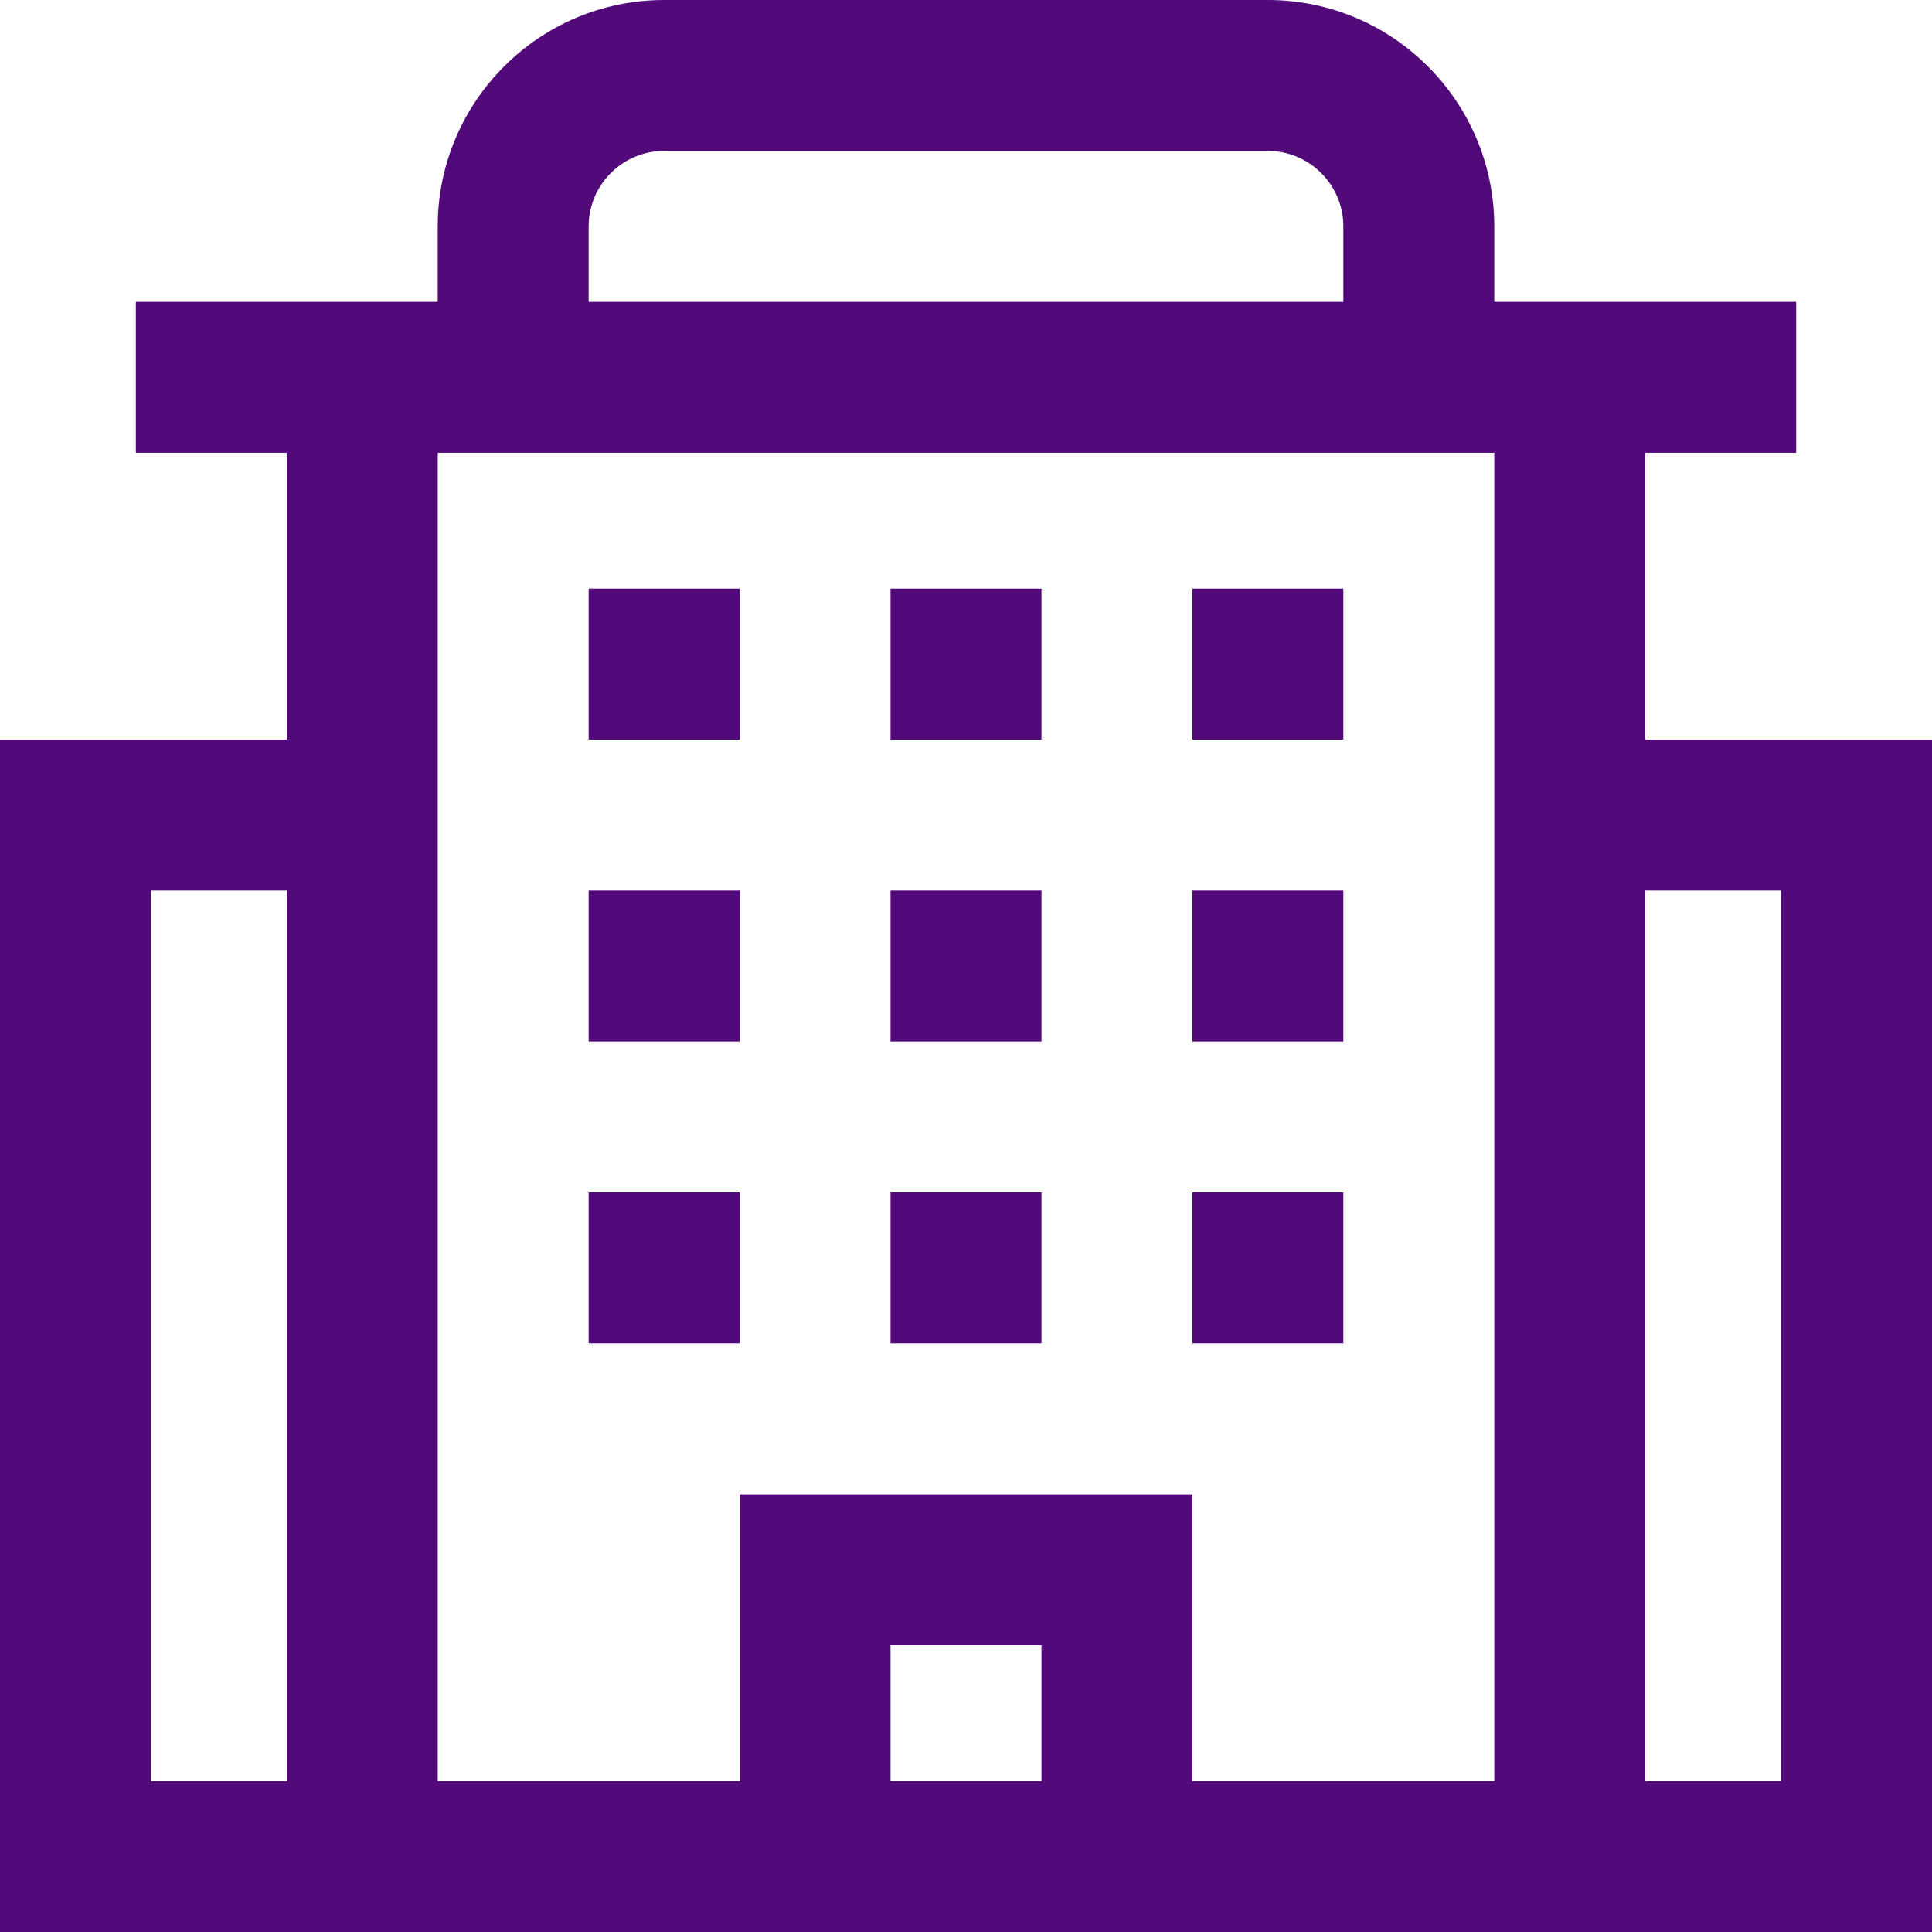 <svg id="Capa_1" enable-background="new 0 0 512 512" height="512" viewBox="0 0 512 512" width="512" xmlns="http://www.w3.org/2000/svg"><g><g><path fill="#520A7A" d="m356 236h-40v40h40zm0 80h-40v40h40zm0-160h-40v40h40zm-80 0h-40v40h40zm0 80h-40v40h40zm-80 80h-40v40h40zm240-120v-76h40v-40h-80v-20c0-33.084-26.916-60-60-60h-160c-33.084 0-60 26.916-60 60v20h-80v40h40v76h-76v316h512v-316zm-360 276h-36v-236h36zm80-412c0-11.028 8.972-20 20-20h160c11.028 0 20 8.972 20 20v20h-200zm120 412h-40v-36h40zm120 0h-80v-76h-120v76h-80v-352h280zm76 0h-36v-236h36zm-276-236h-40v40h40zm0-80h-40v40h40zm80 160h-40v40h40z"/></g></g></svg>